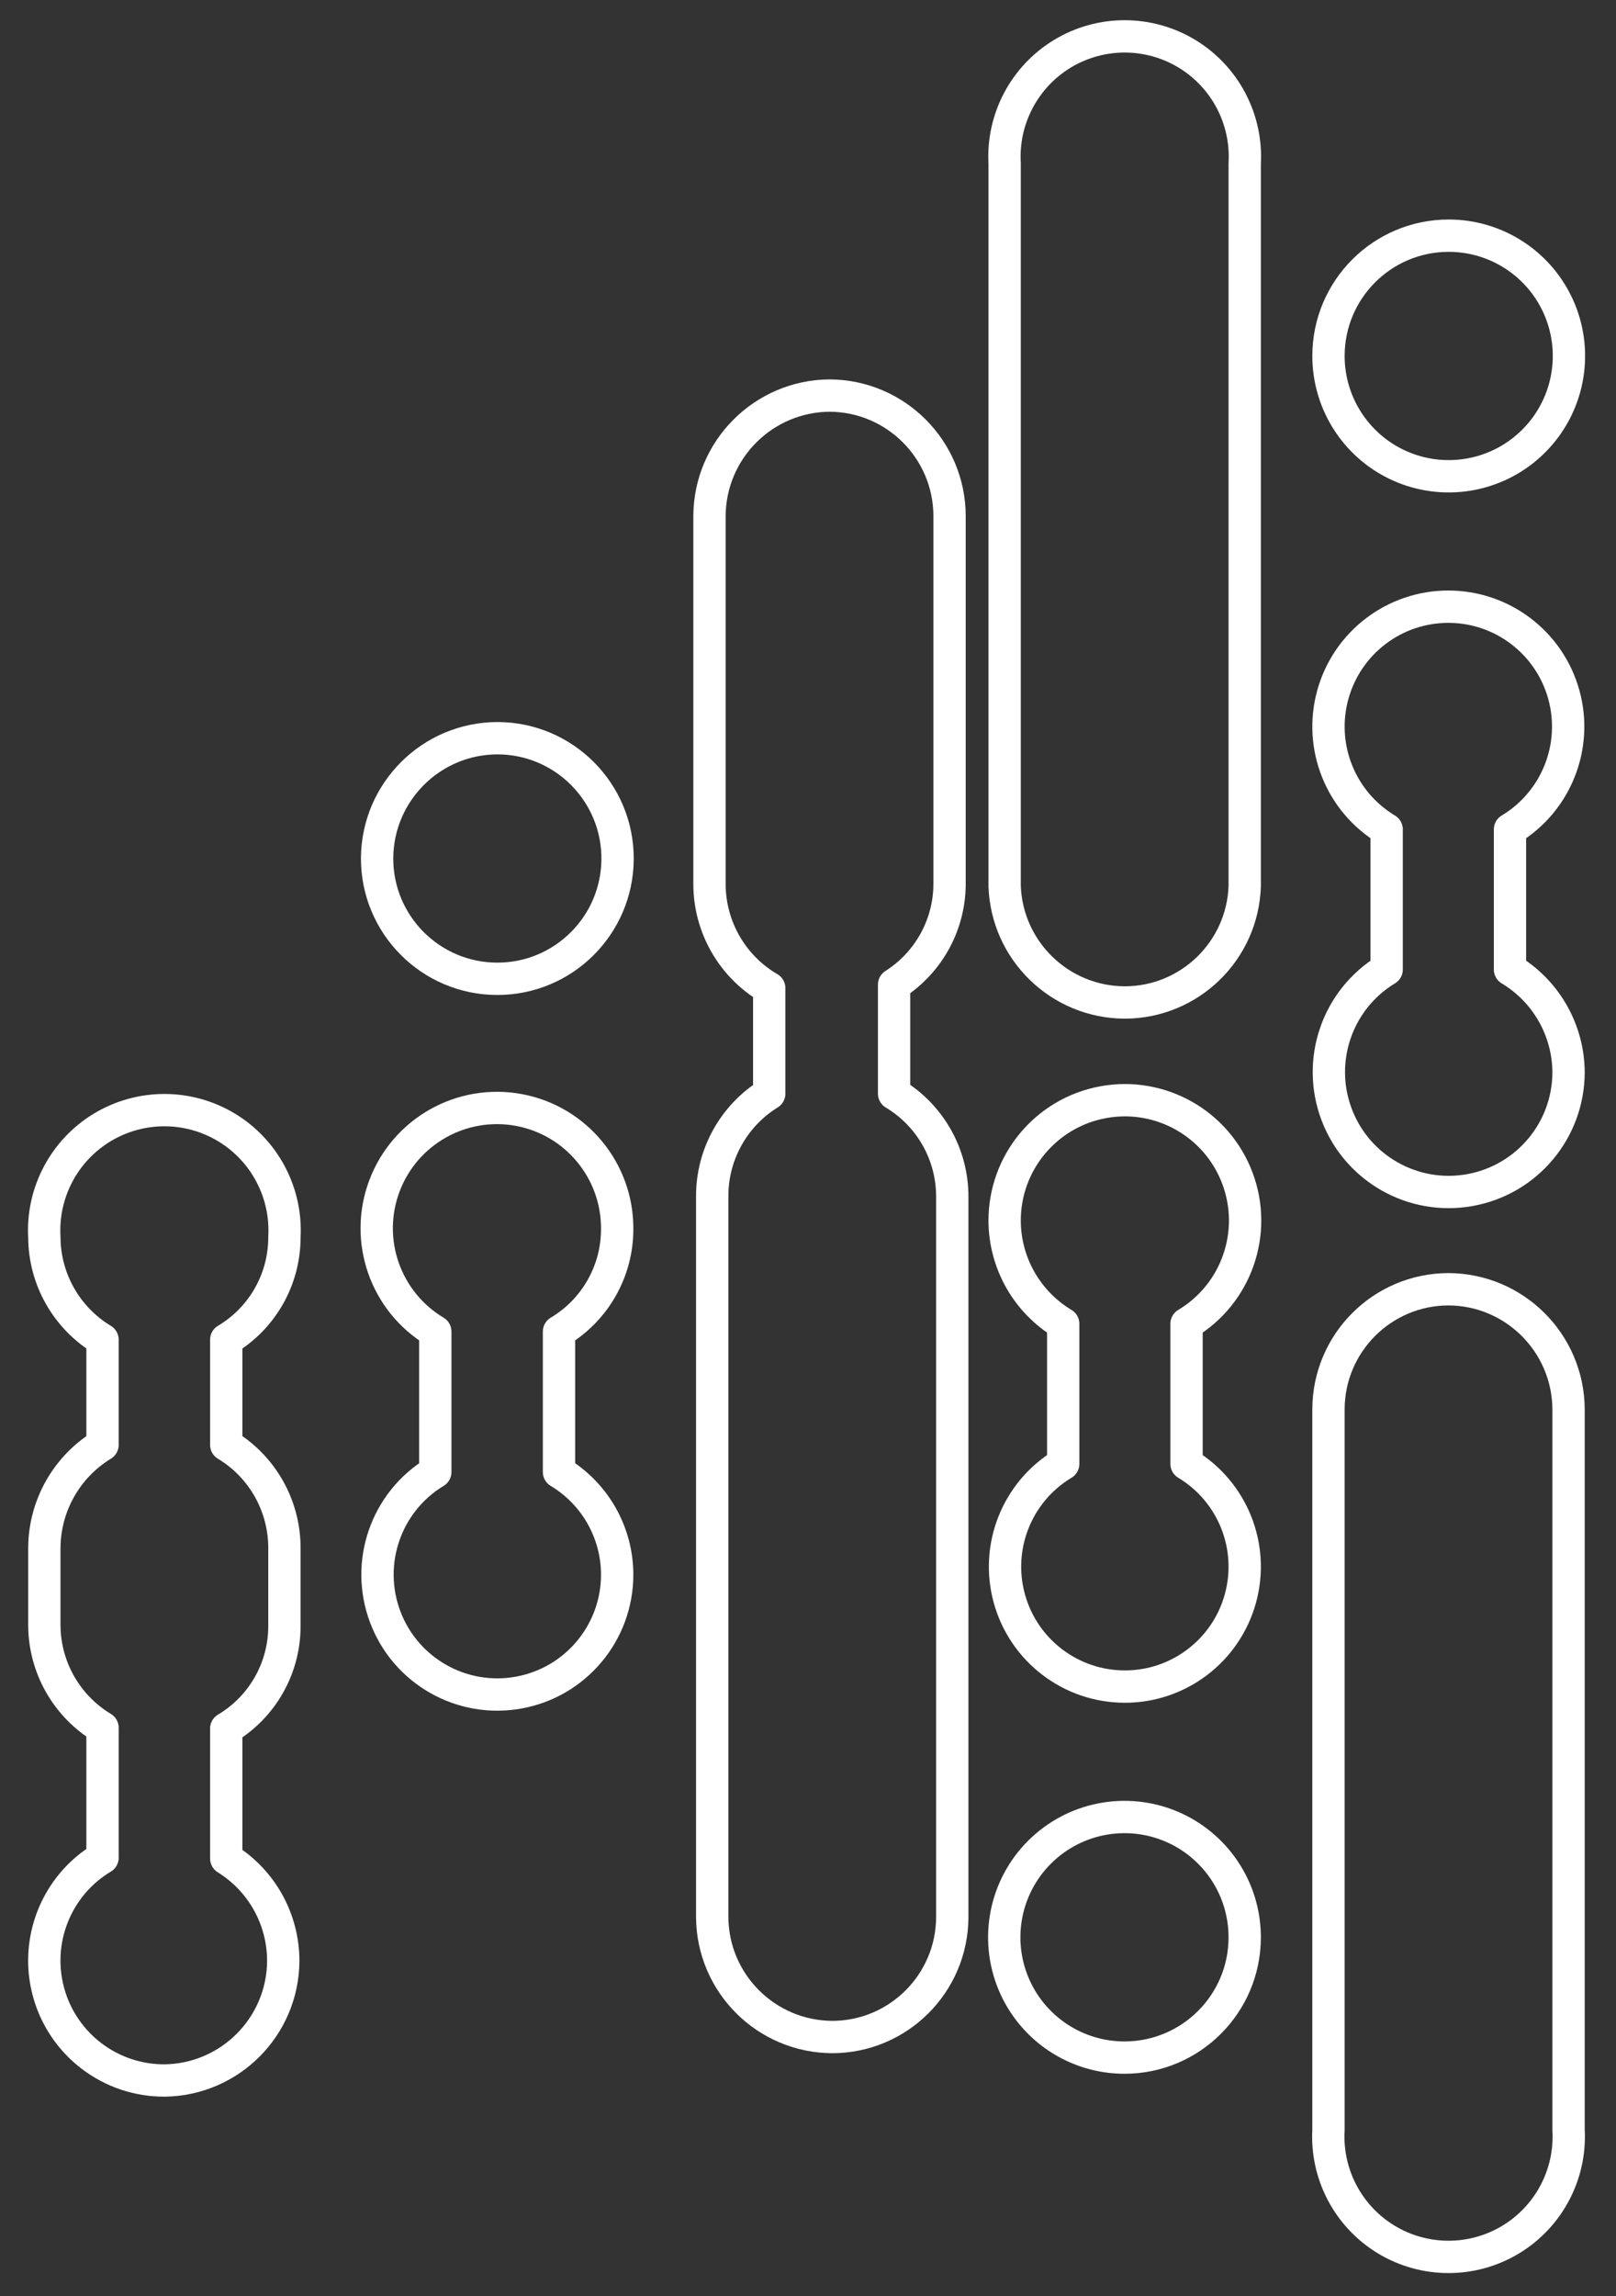 <?xml version="1.0" encoding="UTF-8"?>
<svg width="50px" height="71px" viewBox="0 0 50 71" version="1.1" xmlns="http://www.w3.org/2000/svg" xmlns:xlink="http://www.w3.org/1999/xlink">
    <rect x="0" y="0" width="50" height="71" fill="#333333" stroke="none"/>
    <!-- Generator: Sketch 62 (91390) - https://sketch.com -->
    <title>Turas_Icons_1-05</title>
    <desc>Created with Sketch.</desc>
    <g id="Page-1" stroke="none" stroke-width="1" fill="none" fill-rule="evenodd" stroke-linejoin="round">
        <g id="Artboard-Copy-14" transform="translate(-1453, -974)" stroke="#FFFFFF">
            <g id="Turas_Icons_1-05" transform="translate(1454, 975)">
                <path d="M43.812,38.868 C41.767,38.875 40.111,40.531 40.104,42.576 L40.104,64.86 C40.026,66.237 40.716,67.545 41.897,68.257 C43.079,68.969 44.557,68.969 45.739,68.257 C46.92,67.545 47.61,66.237 47.532,64.86 L47.532,42.576 C47.519,40.529 45.859,38.875 43.812,38.868 Z" id="Path"></path>
                <path d="M40.104,9.996 C40.099,11.503 41.004,12.864 42.395,13.443 C43.786,14.021 45.389,13.704 46.454,12.638 C47.52,11.573 47.837,9.97 47.259,8.579 C46.68,7.188 45.319,6.283 43.812,6.288 C41.767,6.295 40.111,7.951 40.104,9.996 Z" id="Path"></path>
                <path d="M47.532,32.16 C47.525,30.856 46.838,29.651 45.72,28.98 L45.72,24.648 C47.149,23.79 47.83,22.085 47.385,20.479 C46.94,18.873 45.479,17.761 43.812,17.761 C42.145,17.761 40.684,18.873 40.239,20.479 C39.794,22.085 40.475,23.79 41.904,24.648 L41.904,28.98 C40.374,29.906 39.723,31.793 40.357,33.466 C40.99,35.139 42.728,36.121 44.488,35.8 C46.248,35.48 47.528,33.949 47.532,32.16 Z" id="Path"></path>
                <path d="M10.668,25.536 C10.661,27.59 12.322,29.261 14.376,29.268 C16.43,29.275 18.101,27.614 18.108,25.56 C18.115,23.506 16.454,21.835 14.4,21.828 C12.348,21.828 10.681,23.484 10.668,25.536 Z" id="Path"></path>
                <path d="M18.096,47.7 C18.096,46.397 17.413,45.19 16.296,44.52 L16.296,40.176 C17.413,39.511 18.097,38.308 18.096,37.008 C18.108,35.207 16.828,33.655 15.057,33.325 C13.286,32.996 11.533,33.982 10.896,35.668 C10.259,37.353 10.922,39.252 12.468,40.176 L12.468,44.52 C10.938,45.446 10.287,47.333 10.921,49.006 C11.554,50.679 13.292,51.661 15.052,51.34 C16.812,51.02 18.092,49.489 18.096,47.7 L18.096,47.7 Z" id="Path"></path>
                <path d="M33.804,30 C35.808,29.995 37.447,28.403 37.512,26.4 L37.512,4.056 C37.59,2.679 36.9,1.371 35.719,0.659 C34.537,-0.053 33.059,-0.053 31.877,0.659 C30.696,1.371 30.006,2.679 30.084,4.056 L30.084,26.4 C30.155,28.405 31.798,29.995 33.804,30 Z" id="Path"></path>
                <path d="M37.512,58.92 C37.517,57.413 36.612,56.052 35.221,55.473 C33.83,54.895 32.227,55.212 31.162,56.278 C30.096,57.343 29.779,58.946 30.357,60.337 C30.936,61.728 32.297,62.633 33.804,62.628 C35.849,62.621 37.505,60.965 37.512,58.92 Z" id="Path"></path>
                <path d="M30.084,36.756 C30.091,38.06 30.778,39.265 31.896,39.936 L31.896,44.268 C30.467,45.126 29.786,46.831 30.231,48.437 C30.676,50.043 32.137,51.155 33.804,51.155 C35.471,51.155 36.932,50.043 37.377,48.437 C37.822,46.831 37.141,45.126 35.712,44.268 L35.712,39.936 C37.257,39.013 37.92,37.116 37.285,35.431 C36.651,33.747 34.901,32.758 33.131,33.084 C31.361,33.41 30.078,34.956 30.084,36.756 L30.084,36.756 Z" id="Path"></path>
                <path d="M20.952,14.952 L20.952,26.328 C20.95,27.656 21.653,28.886 22.8,29.556 L22.8,32.82 C21.699,33.501 21.031,34.705 21.036,36 L21.036,58.284 C21.049,60.331 22.709,61.985 24.756,61.992 L24.756,61.992 C26.801,61.985 28.457,60.329 28.464,58.284 L28.464,36 C28.464,34.697 27.781,33.49 26.664,32.82 L26.664,29.448 C27.732,28.77 28.38,27.593 28.38,26.328 L28.38,14.952 C28.373,12.905 26.719,11.245 24.672,11.232 L24.672,11.232 C22.623,11.245 20.965,12.903 20.952,14.952 Z" id="Path"></path>
                <path d="M7.764,59.652 C7.769,58.357 7.101,57.153 6,56.472 L6,52.452 C7.117,51.787 7.801,50.584 7.8,49.284 L7.8,46.884 C7.806,45.573 7.122,44.356 6,43.68 L6,40.428 C7.117,39.763 7.801,38.56 7.8,37.26 L7.8,37.26 C7.878,35.883 7.188,34.575 6.007,33.863 C4.825,33.151 3.347,33.151 2.165,33.863 C0.984,34.575 0.294,35.883 0.372,37.26 L0.372,37.26 C0.378,38.558 1.061,39.758 2.172,40.428 L2.172,43.68 C1.062,44.357 0.381,45.56 0.372,46.86 L0.372,49.26 C0.378,50.558 1.061,51.758 2.172,52.428 L2.172,56.448 C0.74,57.306 0.059,59.016 0.507,60.624 C0.955,62.232 2.423,63.342 4.092,63.336 C6.114,63.31 7.745,61.674 7.764,59.652 Z" id="Path"></path>
            </g>
        </g>
    </g>
</svg>